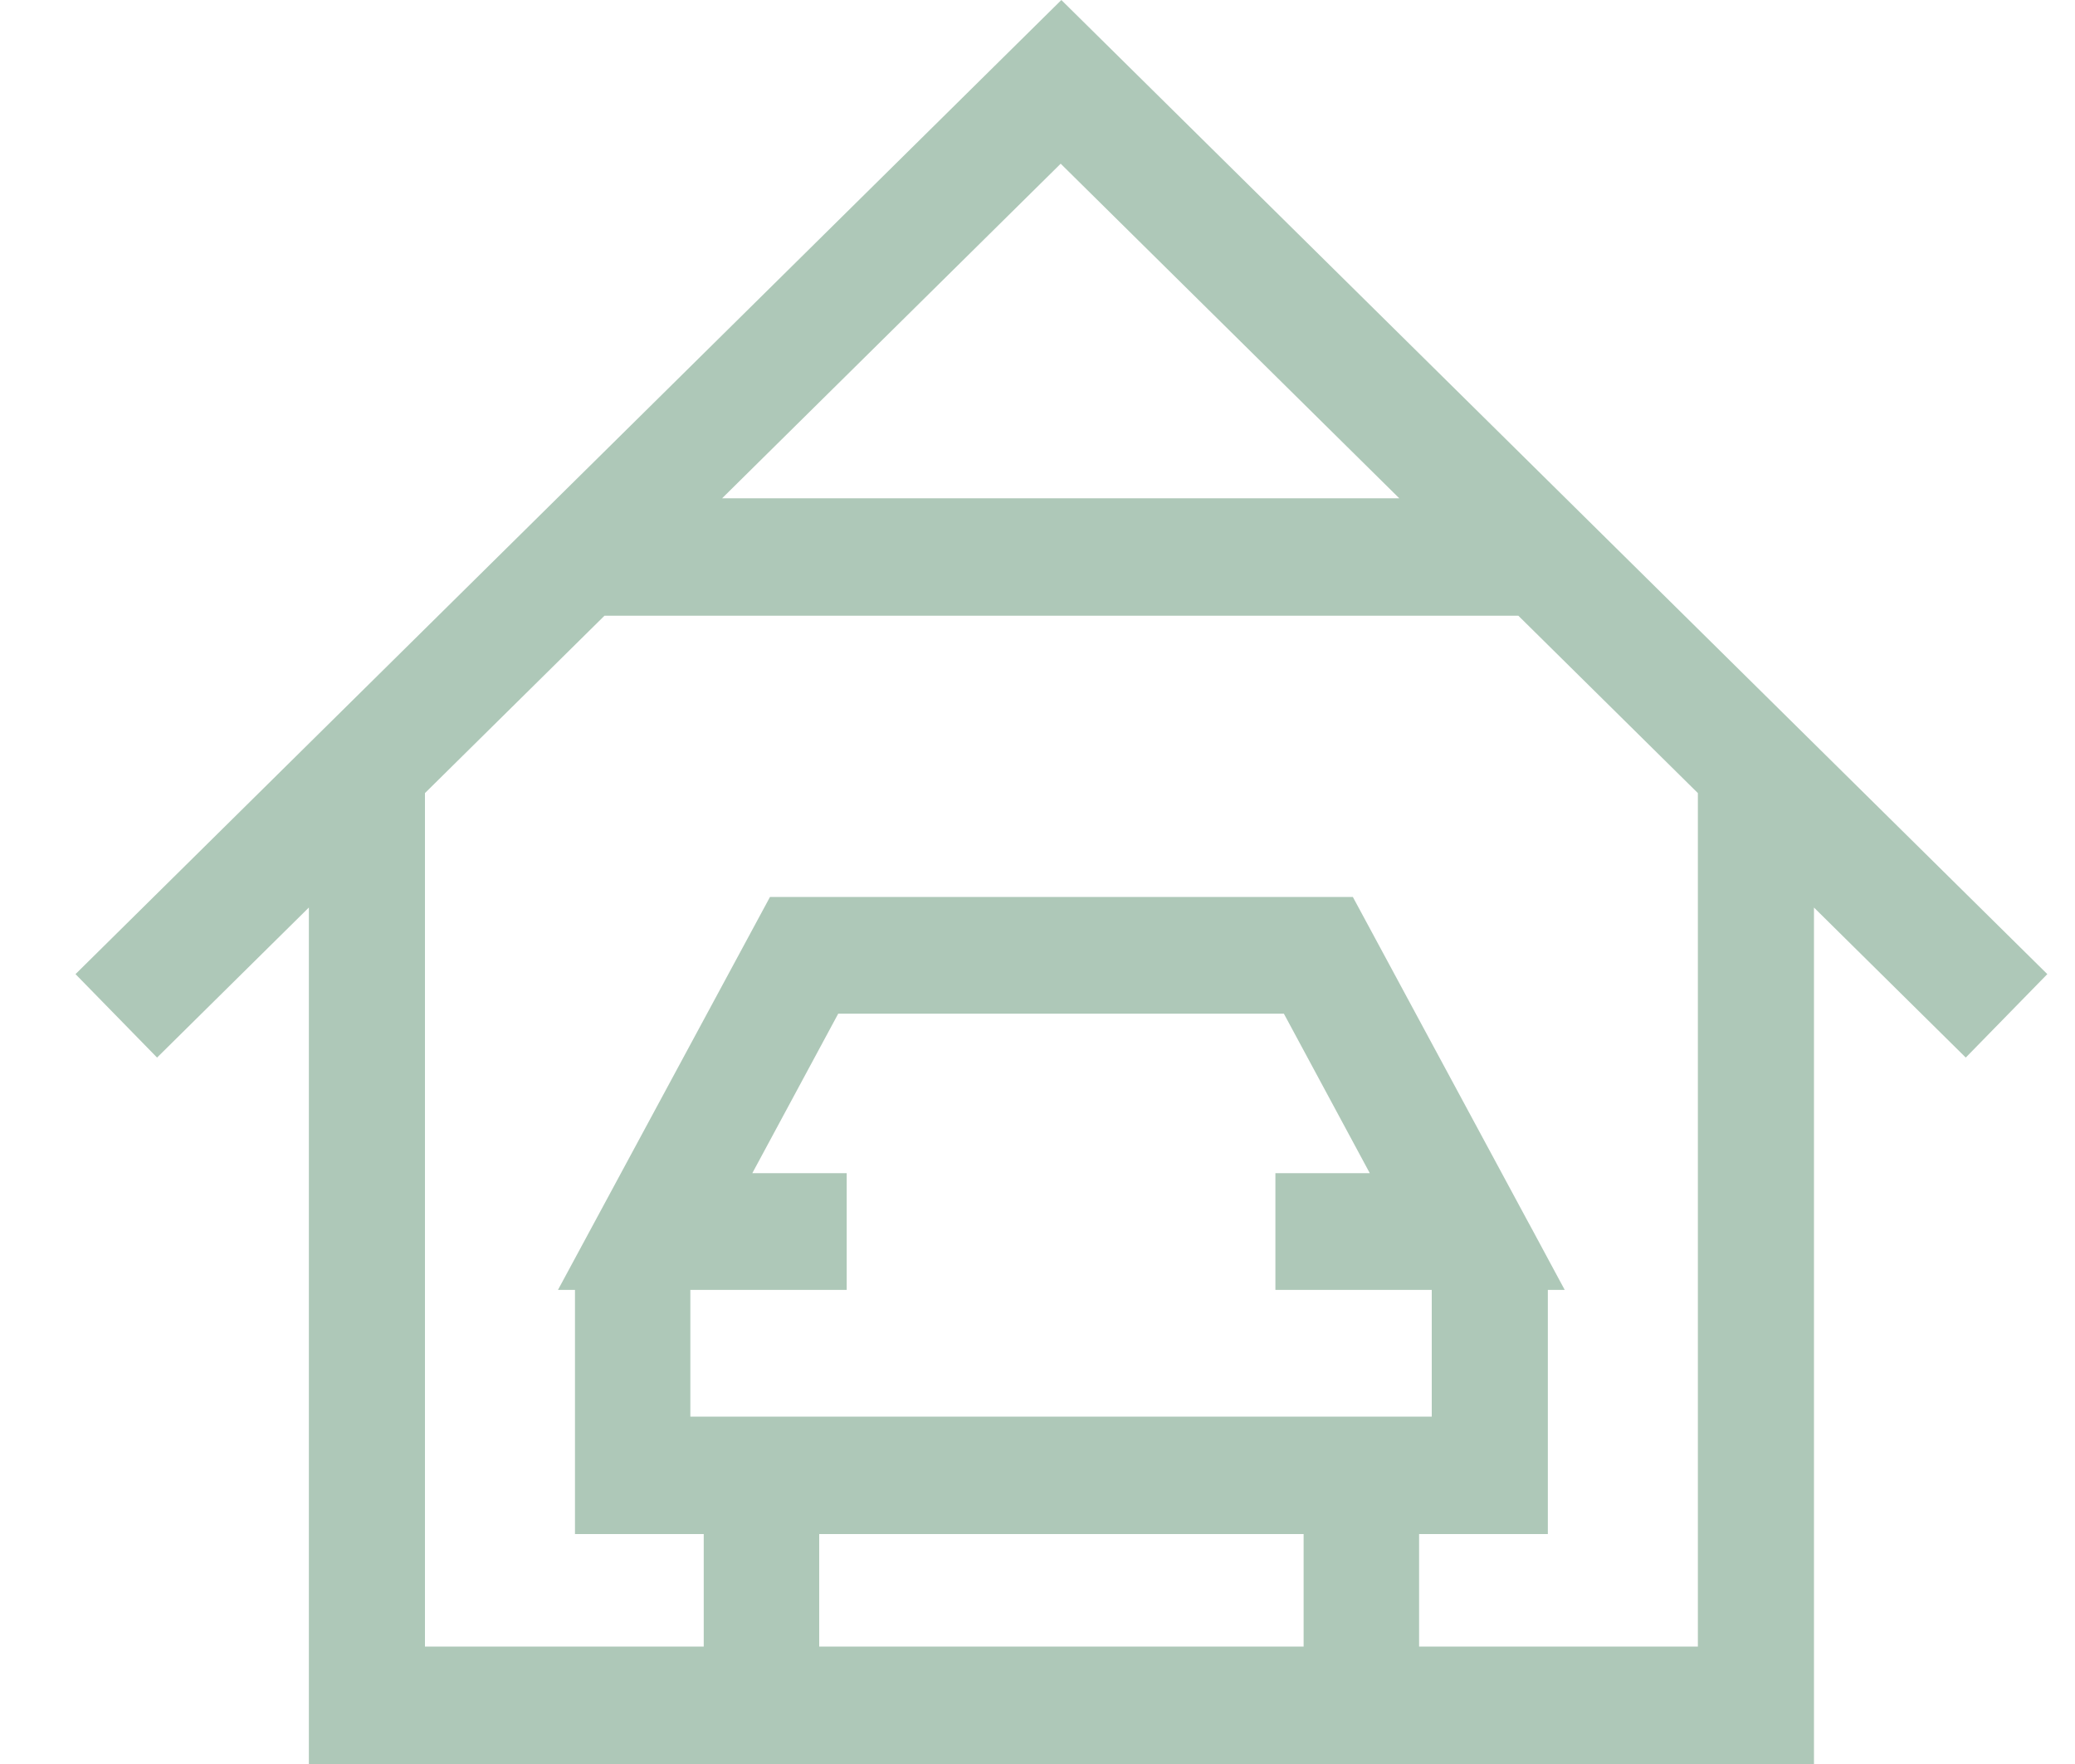<?xml version="1.0" encoding="UTF-8"?> <svg xmlns="http://www.w3.org/2000/svg" width="20" height="17" viewBox="0 0 20 17" fill="none"><path d="M18.941 9.483L17.836 8.391L16.984 7.55V8.747V16.5H3.477V8.747V7.55L2.625 8.391L1.52 9.483L1.433 9.394L10.23 0.703L19.028 9.394L18.941 9.483ZM6.654 11.931H6.216L7.72 9.144H12.741L14.244 11.931H13.8H12.793V11.806H13.203H14.04L13.643 11.069L12.815 9.532L12.673 9.269H12.375H8.079H7.781L7.639 9.532L6.811 11.069L6.414 11.806H7.252H7.661V11.931H6.654ZM6.042 12.255L6.154 12.046V12.431V13.652V14.152H6.654H13.8H14.3V13.652V12.431V12.034L14.419 12.255V14.284H13.678H13.178V14.784V15.868V16.368H13.678H16.365H16.865V15.868V7.642V7.433L16.716 7.287L14.986 5.578L14.84 5.434H14.634H5.827H5.621L5.475 5.578L3.745 7.287L3.596 7.433V7.642V15.868V16.368H4.096H6.783H7.283V15.868V14.784V14.284H6.783H6.042V12.255ZM13.065 14.784V14.284H12.565H7.896H7.396V14.784V15.868V16.368H7.896H12.565H13.065V15.868V14.784ZM13.488 5.302H14.705L13.839 4.447L10.575 1.222L10.224 0.875L9.872 1.222L6.608 4.447L5.742 5.302H6.96H13.488Z" fill="#AEC8B8" stroke="#AEC8B8"></path></svg> 